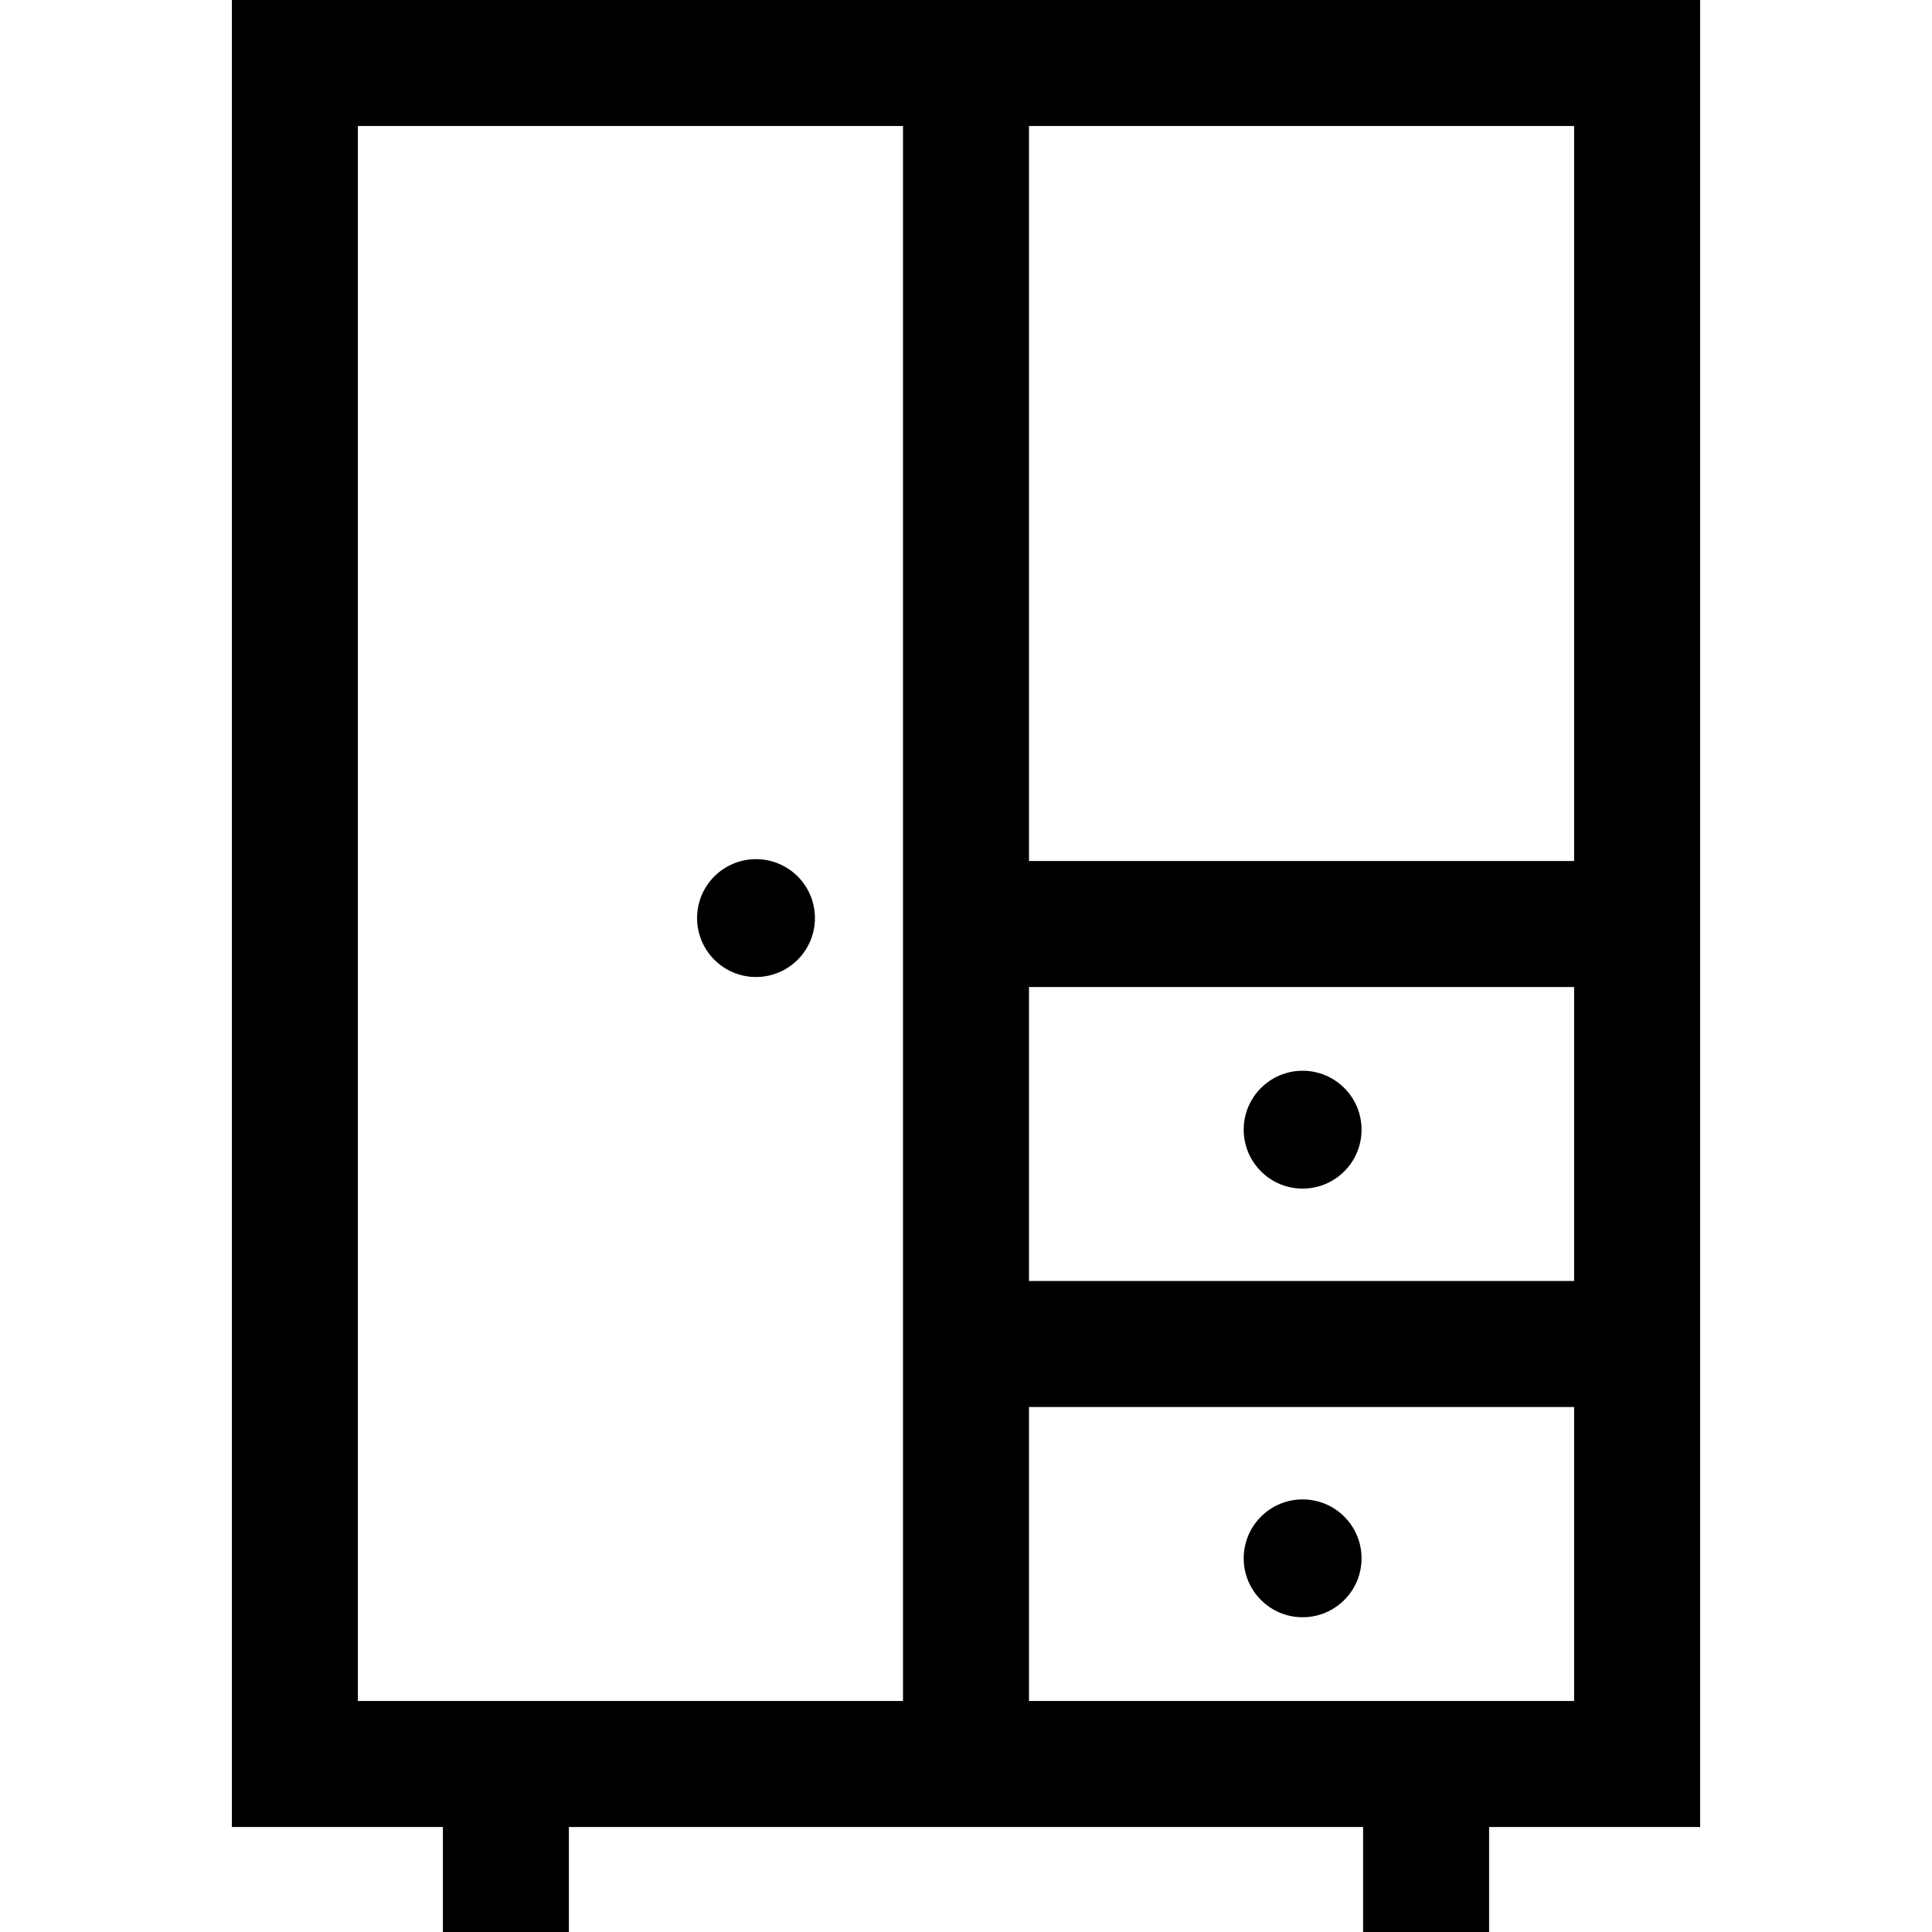 <?xml version="1.0" encoding="iso-8859-1"?>
<!-- Generator: Adobe Illustrator 19.0.0, SVG Export Plug-In . SVG Version: 6.00 Build 0)  -->
<svg version="1.1" id="Layer_1" xmlns="http://www.w3.org/2000/svg" xmlns:xlink="http://www.w3.org/1999/xlink" x="0px" y="0px"
	 viewBox="0 0 512 512" style="enable-background:new 0 0 512 512;" xml:space="preserve">
<g>
	<g>
		<path d="M61.448,0v484.174h55.923V512h33.391v-27.826h210.476V512h33.391v-27.826h55.923V0H61.448z M239.304,450.783H94.839
			V33.391h144.465V450.783z M417.161,450.783H272.696V372.87h144.465V450.783z M417.161,339.478H272.696v-77.913h144.465V339.478z
			 M417.161,228.174H272.696V33.391h144.465V228.174z"/>
	</g>
</g>
<g>
	<g>
		<circle cx="200.348" cy="243.3" r="15.616"/>
	</g>
</g>
<g>
	<g>
		<circle cx="345.21" cy="299.375" r="15.616"/>
	</g>
</g>
<g>
	<g>
		<circle cx="345.21" cy="412.972" r="15.616"/>
	</g>
</g>
<g>
</g>
<g>
</g>
<g>
</g>
<g>
</g>
<g>
</g>
<g>
</g>
<g>
</g>
<g>
</g>
<g>
</g>
<g>
</g>
<g>
</g>
<g>
</g>
<g>
</g>
<g>
</g>
<g>
</g>
</svg>
